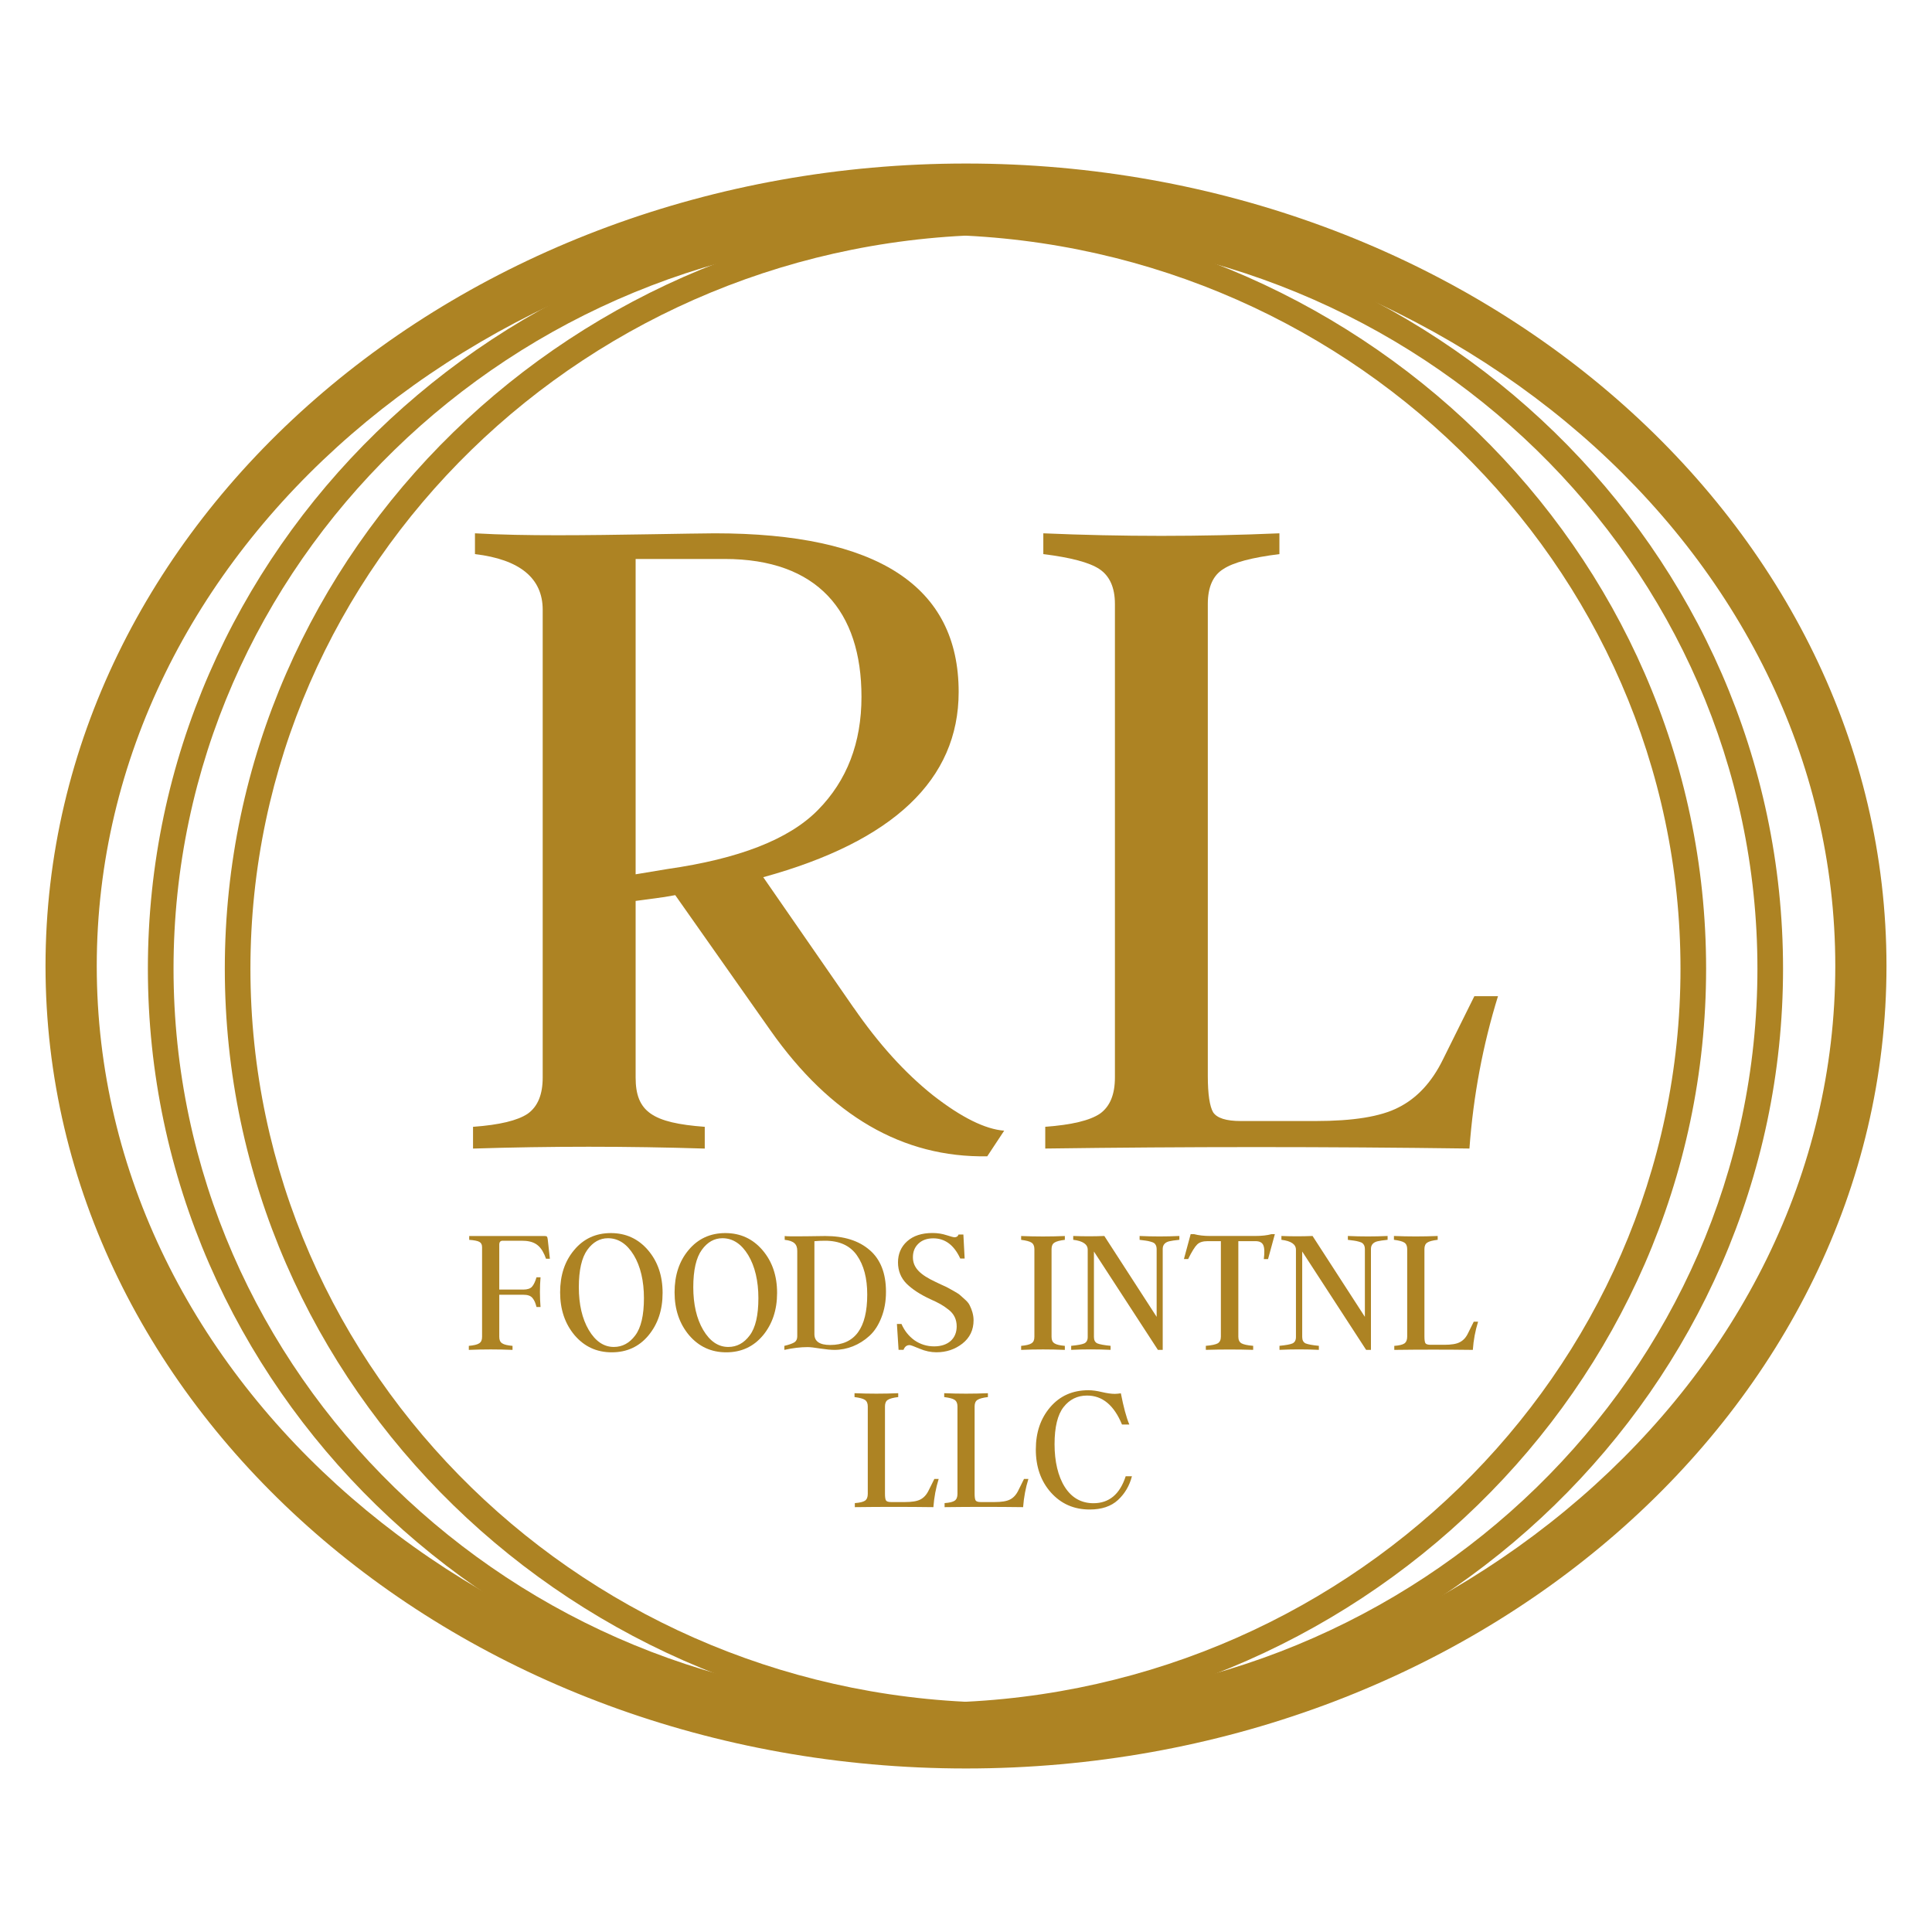 <?xml version="1.0" encoding="UTF-8"?> <svg xmlns="http://www.w3.org/2000/svg" id="Layer_2" data-name="Layer 2" viewBox="0 0 500 500"><defs><style> .cls-1 { fill: #fff; opacity: 0; } .cls-2 { fill: #ad8323; } </style></defs><g id="Layer_1-2" data-name="Layer 1"><g><rect class="cls-1" width="500" height="500"></rect><g><g><path class="cls-2" d="M220.95,260.82c6.39,9.26,13.15,16.78,20.53,22.66,7.38,5.76,13.52,8.76,18.4,9.14l-4.38,6.63c-21.91.38-40.56-10.51-56.08-32.54l-24.67-35.05-2.87.5-7.38,1v45.69c0,8.89,4.38,11.76,17.89,12.77v5.63c-20.03-.63-40.06-.63-59.97,0v-5.63c6.89-.5,11.52-1.63,14.14-3.38,2.64-1.88,3.89-5.01,3.89-9.39v-121.05c0-8.13-5.89-13.02-17.53-14.4v-5.38c6.63.38,13.78.5,21.41.5s15.52-.12,23.65-.25c8.27-.12,13.9-.25,17.02-.25,42.06,0,63.1,13.64,63.1,41.06,0,22.66-16.9,38.68-50.57,47.94l23.4,33.8ZM164.5,226.27l8.25-1.37c18.4-2.63,31.42-7.63,38.93-15.27,7.52-7.63,11.27-17.4,11.27-29.29,0-22.16-11.39-35.68-35.43-35.68h-23.02v81.61Z"></path><path class="cls-2" d="M381.55,257.81h6.13c-3.88,12.52-6.38,25.66-7.39,39.43-36.93-.5-73.48-.5-109.78,0v-5.63c6.88-.5,11.52-1.63,14.14-3.38,2.64-1.88,3.89-5.01,3.89-9.39v-122.55c0-4.25-1.37-7.25-4.01-9.01-2.63-1.75-7.51-3-14.52-3.88v-5.38c20.41.88,40.69.88,61.1,0v5.38c-7.02.88-11.9,2.13-14.53,3.88-2.63,1.62-4,4.63-4,9.01v122.18c0,4.76.5,7.89,1.38,9.39,1,1.51,3.38,2.26,7.14,2.26h19.4c9.64,0,16.77-1.12,21.4-3.5,4.76-2.38,8.64-6.51,11.52-12.4l8.14-16.4Z"></path></g><g><path class="cls-2" d="M142.3,325.76h-.99l-.42-1.05c-1.2-2.66-2.85-3.61-5.89-3.61h-4.89c-.6,0-.9.32-.9,1v11.64h6.21c1.09,0,1.84-.26,2.27-.75.45-.51.83-1.32,1.16-2.43h1.04c-.21,2.52-.21,5.1,0,7.69h-1.04c-.31-1.13-.51-1.64-1-2.27-.49-.65-1.3-.9-2.43-.9h-6.21v10.87c0,1.64.84,2.11,3.43,2.36v1.04c-3.77-.16-7.53-.16-11.31,0v-1.04c2.6-.26,3.43-.72,3.43-2.36v-23.18c0-.67-.23-1.11-.69-1.37-.46-.26-1.35-.44-2.64-.53v-.99h19.51c.63,0,.7.14.81.85l.56,5.03Z"></path><path class="cls-2" d="M167.83,345.6c-2.43,2.92-5.6,4.38-9.51,4.38s-7.09-1.48-9.61-4.42c-2.5-2.97-3.75-6.67-3.75-11.1s1.2-8.07,3.64-10.96c2.43-2.92,5.6-4.38,9.49-4.38s7.1,1.48,9.62,4.42c2.52,2.95,3.77,6.63,3.77,11.06s-1.22,8.06-3.66,11.01ZM164.4,345.6c1.5-1.99,2.25-5.21,2.25-9.64s-.88-8.25-2.64-11.15c-1.77-2.9-3.99-4.36-6.68-4.36-2.08,0-3.88,1-5.33,3.01-1.45,2.01-2.2,5.24-2.2,9.67s.86,8.16,2.57,11.07c1.74,2.93,3.9,4.39,6.49,4.39,2.2,0,4.06-1,5.54-2.99Z"></path><path class="cls-2" d="M197.45,345.6c-2.43,2.92-5.61,4.38-9.5,4.38s-7.09-1.48-9.61-4.42c-2.5-2.97-3.76-6.67-3.76-11.1s1.2-8.07,3.63-10.96c2.44-2.92,5.61-4.38,9.51-4.38s7.1,1.48,9.62,4.42c2.52,2.95,3.77,6.63,3.77,11.06s-1.23,8.06-3.66,11.01ZM194.02,345.6c1.51-1.99,2.25-5.21,2.25-9.64s-.89-8.25-2.64-11.15c-1.76-2.9-3.99-4.36-6.67-4.36-2.09,0-3.88,1-5.33,3.01-1.46,2.01-2.21,5.24-2.21,9.67s.86,8.16,2.57,11.07c1.74,2.93,3.9,4.39,6.49,4.39,2.21,0,4.07-1,5.54-2.99Z"></path><path class="cls-2" d="M225.07,323.51c2.81,2.43,4.22,6.02,4.22,10.8,0,2.48-.4,4.7-1.19,6.68-.76,1.96-1.8,3.56-3.1,4.74-2.57,2.34-5.74,3.62-9.06,3.62-.88,0-2.12-.12-3.67-.35-1.55-.26-2.64-.37-3.26-.37-1.81,0-3.82.23-6.02.72v-1.04c1.28-.3,2.13-.63,2.62-.93.48-.32.72-.83.72-1.55v-22.11c0-1.69-.83-2.6-3.25-2.85v-.99c.31.09,2.11.11,5.4.07,3.31-.05,5.01-.07,5.1-.07,4.87,0,8.69,1.2,11.49,3.64ZM224.44,335.03c0-4.24-.89-7.6-2.66-10.13-1.76-2.53-4.52-3.8-8.26-3.8-.96,0-1.9.04-2.75.12v24.06c0,1.88,1.37,2.8,4.08,2.8,6.39,0,9.59-4.36,9.59-13.05Z"></path><path class="cls-2" d="M245.46,338.92c-.72-.58-1.41-1.04-2.09-1.42-.66-.37-1.55-.81-2.66-1.3-2.6-1.21-4.64-2.55-6.12-4.01-1.45-1.49-2.19-3.32-2.19-5.49s.78-4.03,2.36-5.45c1.61-1.44,3.78-2.15,6.59-2.15,1.27,0,2.48.19,3.61.56,1.16.37,1.83.55,2.02.55.58,0,.92-.23,1.09-.72h1.25l.33,6.21h-1.14c-1.6-3.48-3.94-5.22-6.97-5.22-1.61,0-2.9.46-3.85,1.37-.95.9-1.43,2.06-1.43,3.53,0,2.78,1.97,4.56,5.88,6.39.12.07.63.31,1.48.7.88.39,1.47.67,1.71.81.29.14.82.44,1.58.88.77.44,1.32.78,1.63,1.08l1.32,1.19c.56.51.95,1.02,1.15,1.51.47.94.95,2.29.95,3.75,0,2.5-.97,4.52-2.89,6.03-1.93,1.51-4.18,2.25-6.73,2.25-1.41,0-2.87-.3-4.36-.93-1.46-.63-2.31-.93-2.57-.93-.76,0-1.28.42-1.58,1.23h-1.28l-.43-6.7h1.18c.76,1.74,1.88,3.15,3.36,4.22,1.51,1.04,3.2,1.58,5.1,1.58,3.62,0,5.83-2.02,5.83-5.17,0-1.76-.67-3.24-2.13-4.35Z"></path><path class="cls-2" d="M272.14,345.95c0,1.64.84,2.11,3.44,2.36v1.04c-3.77-.16-7.53-.16-11.31,0v-1.04c2.59-.26,3.43-.72,3.43-2.36v-22.69c0-.79-.26-1.35-.74-1.67-.48-.32-1.38-.55-2.69-.72v-.99c3.77.16,7.53.16,11.31,0v.99c-1.3.16-2.19.39-2.69.72-.49.3-.75.86-.75,1.67v22.69Z"></path><path class="cls-2" d="M294.92,319.87c3.48.16,6.91.16,10.3,0v.99c-1.21.12-2.07.26-2.56.37-.94.21-1.75.77-1.75,1.97v26.14h-1.25l-16.55-25.45v22.14c0,.81.3,1.37.88,1.64.6.25,1.74.46,3.43.63v1.04c-3.46-.16-6.84-.16-10.2,0v-1.04c1.69-.17,2.81-.37,3.39-.63.58-.28.89-.83.89-1.64v-22.6c0-1.41-1.25-2.27-3.75-2.57v-.99c2.7.11,5.4.11,8.05,0l13.54,20.93v-17.59c0-.72-.28-1.23-.66-1.51-.2-.14-.49-.25-.94-.37-.41-.11-.81-.21-1.18-.25l-1.63-.21v-.99Z"></path><path class="cls-2" d="M329.93,319.41l-1.76,6.44h-1.09c.21-1.72.17-2.92-.14-3.6-.3-.69-.97-1.04-2.01-1.04h-4.45v24.73c0,.81.27,1.39.81,1.71.53.3,1.55.53,3.03.65v1.04c-4.05-.12-8.13-.12-12.25,0v-1.04c1.51-.12,2.55-.35,3.09-.65.53-.32.8-.91.8-1.71v-24.73h-3.45c-1.2,0-2.1.28-2.68.86-.58.55-1.37,1.8-2.34,3.77h-1.09l1.74-6.44h.9c1.13.3,2.53.47,4.15.47h11.56c1.79,0,3.2-.16,4.3-.47h.89Z"></path><path class="cls-2" d="M348.82,319.87c3.48.16,6.9.16,10.29,0v.99c-1.2.12-2.06.26-2.55.37-.95.21-1.76.77-1.76,1.97v26.14h-1.25l-16.54-25.45v22.14c0,.81.3,1.37.88,1.64.6.25,1.73.46,3.43.63v1.04c-3.46-.16-6.83-.16-10.19,0v-1.04c1.68-.17,2.8-.37,3.38-.63.58-.28.88-.83.88-1.64v-22.6c0-1.41-1.26-2.27-3.76-2.57v-.99c2.71.11,5.4.11,8.06,0l13.54,20.93v-17.59c0-.72-.28-1.23-.67-1.51-.18-.14-.49-.25-.92-.37-.42-.11-.82-.21-1.19-.25l-1.62-.21v-.99Z"></path><path class="cls-2" d="M381.4,342.05h1.13c-.72,2.32-1.19,4.75-1.36,7.3-6.84-.09-13.61-.09-20.33,0v-1.04c1.28-.09,2.13-.3,2.62-.63.48-.35.72-.93.72-1.74v-22.69c0-.79-.25-1.35-.74-1.67-.49-.32-1.39-.55-2.69-.72v-.99c3.78.16,7.53.16,11.32,0v.99c-1.3.16-2.21.39-2.69.72-.48.3-.74.86-.74,1.67v22.62c0,.88.09,1.46.25,1.74.18.28.63.42,1.32.42h3.59c1.79,0,3.11-.21,3.97-.66.88-.44,1.61-1.2,2.13-2.29l1.51-3.04Z"></path><path class="cls-2" d="M241.79,382.75h1.14c-.72,2.31-1.18,4.75-1.37,7.3-6.84-.09-13.6-.09-20.33,0v-1.05c1.28-.09,2.13-.3,2.63-.62.48-.35.72-.93.72-1.74v-22.69c0-.79-.26-1.34-.75-1.67-.49-.33-1.39-.55-2.68-.72v-1c3.77.16,7.52.16,11.31,0v1c-1.29.16-2.21.39-2.69.72-.48.3-.74.86-.74,1.67v22.62c0,.88.09,1.46.26,1.74.18.28.62.42,1.32.42h3.59c1.78,0,3.11-.21,3.96-.65.88-.44,1.6-1.2,2.14-2.3l1.51-3.03Z"></path><path class="cls-2" d="M265.01,382.75h1.14c-.72,2.31-1.18,4.75-1.37,7.3-6.83-.09-13.6-.09-20.32,0v-1.05c1.27-.09,2.13-.3,2.61-.62.49-.35.72-.93.72-1.74v-22.69c0-.79-.26-1.34-.74-1.67-.48-.33-1.39-.55-2.69-.72v-1c3.78.16,7.53.16,11.31,0v1c-1.3.16-2.19.39-2.69.72-.49.3-.75.86-.75,1.67v22.62c0,.88.09,1.46.26,1.74.19.28.62.42,1.32.42h3.59c1.79,0,3.11-.21,3.97-.65.88-.44,1.6-1.2,2.14-2.3l1.5-3.03Z"></path><path class="cls-2" d="M292.94,382.07c-.63,2.43-1.84,4.5-3.62,6.14-1.78,1.64-4.22,2.45-7.3,2.45-4.08,0-7.41-1.46-10.04-4.4-2.62-2.94-3.91-6.66-3.91-11.13s1.25-8.06,3.73-10.96c2.5-2.92,5.79-4.38,9.87-4.38,1.04,0,2.23.16,3.53.48,1.3.3,2.41.46,3.3.46.4,0,.91-.05,1.58-.14.7,3.57,1.42,6.26,2.19,8.07h-1.9c-2.07-5.01-5.08-7.51-9.07-7.49-2.47,0-4.49,1-6.04,2.97-1.55,1.97-2.34,5.19-2.34,9.62s.89,8.32,2.67,11.1c1.78,2.78,4.27,4.17,7.4,4.17,4.05,0,6.83-2.32,8.34-6.98h1.63Z"></path></g><g><path class="cls-2" d="M250,457.68c-131.35,0-238.22-93.16-238.22-207.68S118.65,42.32,250,42.32s238.22,93.17,238.22,207.68-106.86,207.68-238.22,207.68ZM250,55.23c-124.04,0-224.96,87.37-224.96,194.77s100.92,194.76,224.96,194.76,224.97-87.37,224.97-194.76S374.04,55.23,250,55.23Z"></path><g><path class="cls-2" d="M259.82,447.12c-111.19,0-201.64-88.11-201.64-196.42S148.63,54.29,259.82,54.29s201.63,88.11,201.63,196.41-90.45,196.42-201.63,196.42ZM259.82,60.74c-107.53,0-195.01,85.21-195.01,189.96s87.48,189.96,195.01,189.96,195-85.21,195-189.96S367.35,60.74,259.82,60.74Z"></path><path class="cls-2" d="M239.9,447.12c-111.18,0-201.63-88.11-201.63-196.42S128.73,54.29,239.9,54.29s201.64,88.11,201.64,196.41-90.45,196.42-201.64,196.42ZM239.9,60.74c-107.52,0-194.99,85.21-194.99,189.96s87.48,189.96,194.99,189.96,195.01-85.21,195.01-189.96S347.44,60.74,239.9,60.74Z"></path></g></g></g></g></g></svg> 